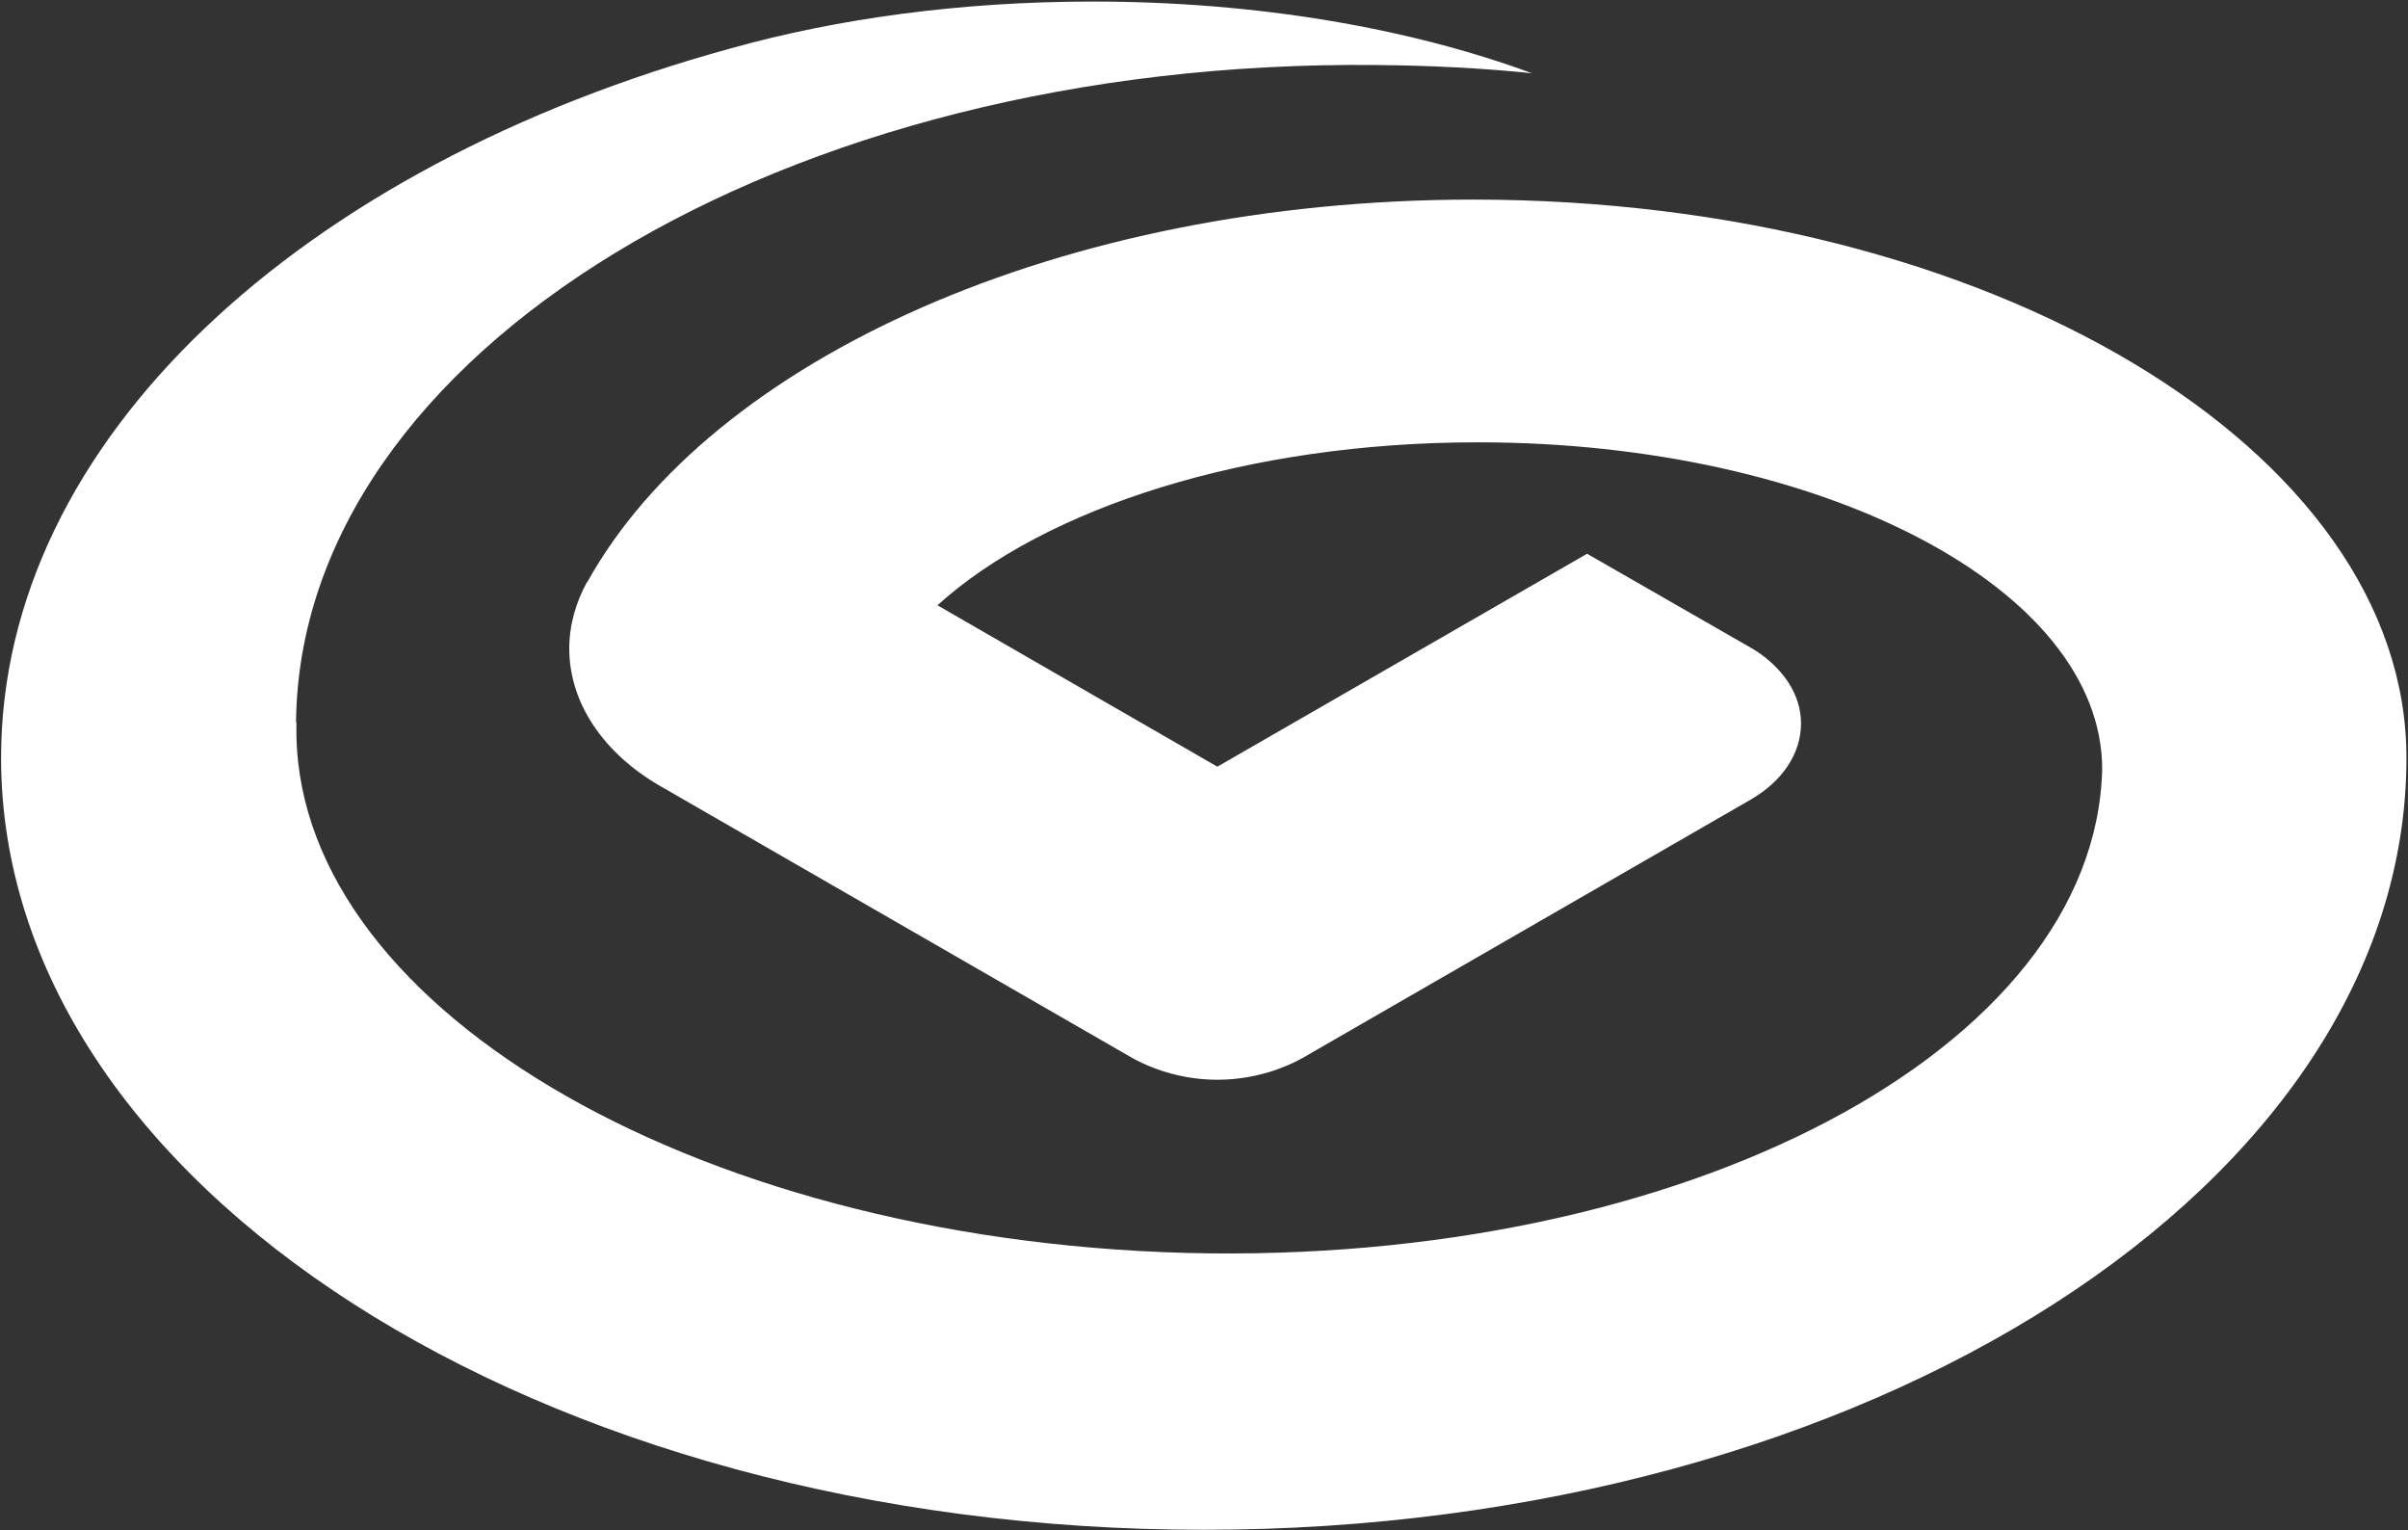 <svg version="1.2" xmlns="http://www.w3.org/2000/svg" viewBox="0 0 1552 986" width="1552" height="986">
	<rect x="0" y="0" width="1552" height="986" fill="#333333" stroke="none"/>
	<title>601166</title>
	<style>
		.s0 { fill: #ffffff } 
	</style>
	<path id="path1" fill-rule="evenodd" class="s0" d="m775.7 985.7c-428.1 0-775-222.6-775-497.4 0-204.9 193.7-381.3 470.2-457.1 68.5-19.2 148.2-30.2 233.3-30.2 106.7 0 204.7 17.3 283.2 46.2-32.6-3.4-66.2-5-100.1-5.3-382.5-4-694.2 185.7-696.5 423.5h0.3c-5 180.1 251.9 333.2 573.3 341.9 321.3 8.3 585.9-131.2 590.5-311.6 0-116.3-180.1-210.7-402.4-210.7-148.9 0-278.9 42.2-348.3 105l180.4 104 238.3-137.2 107.7 61.8c18.3 11.6 30.2 28.6 30.2 47.5 0 19.9-12.6 37.5-31.9 48.8l-289.4 166.8c-15.6 8.6-34.6 14-54.9 14-20.2 0-39.2-5.4-54.8-14l-305.1-175.7c-35.2-20.6-57.8-52.5-57.8-88.1 0-15.3 4.3-29.9 11.6-43.2v0.4c79.5-143.2 305.1-246.5 571-246.5 332.3 0 601.5 161.1 601.5 359.7 0 274.8-347 497.4-775.3 497.4z"/>
</svg>